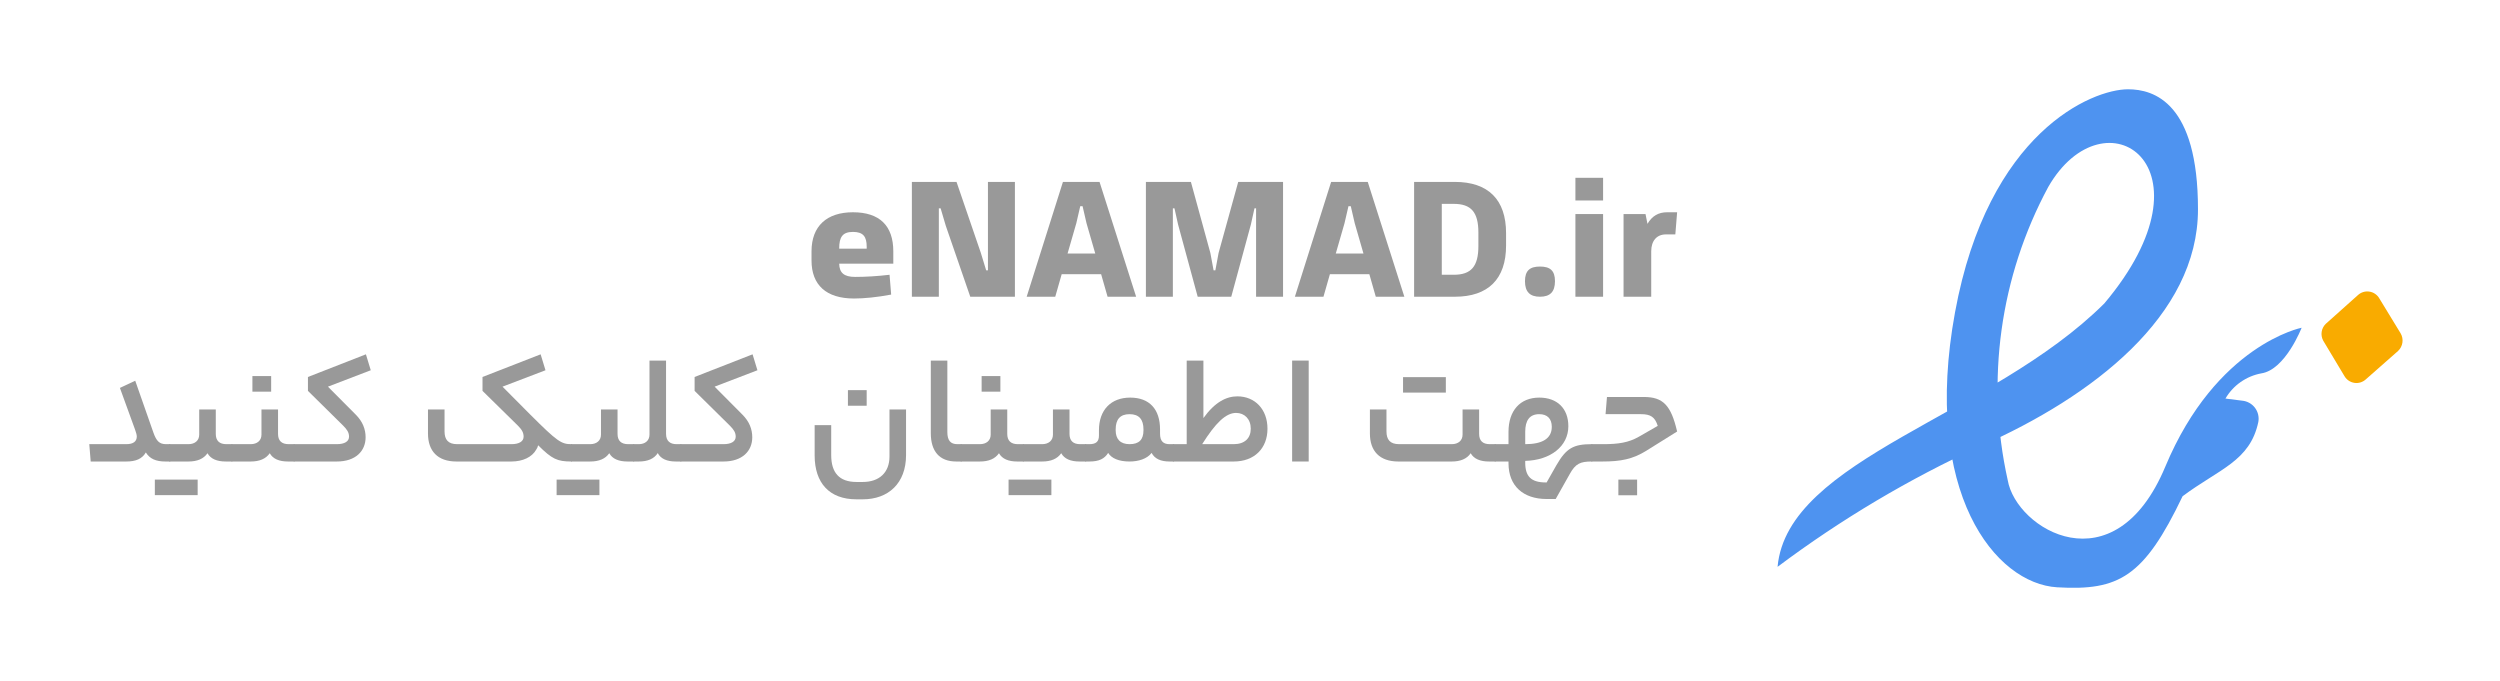 <svg width="224" height="61" viewBox="0 0 224 61" fill="none" xmlns="http://www.w3.org/2000/svg">
<path d="M72.712 22.523C72.712 20.251 74.088 19.019 76.424 19.019C78.808 19.019 80.04 20.219 80.04 22.523V23.627H75.192C75.208 24.443 75.624 24.811 76.616 24.811C77.56 24.811 78.632 24.747 79.704 24.619L79.848 26.395C78.568 26.635 77.416 26.747 76.52 26.747C74.024 26.747 72.712 25.531 72.712 23.339V22.523ZM75.192 22.283H77.656V22.107C77.656 21.211 77.352 20.779 76.424 20.779C75.496 20.779 75.192 21.243 75.192 22.251V22.283Z" fill="#999999"/>
<path d="M81.704 16.299H85.704L87.88 22.651L88.36 24.219H88.52V16.299H90.936V26.587H86.936L84.744 20.235L84.28 18.667H84.12V26.587H81.704V16.299Z" fill="#999999"/>
<path d="M95.239 16.299H98.519L101.798 26.587H99.239L98.662 24.571H95.126L94.55 26.587H91.99L95.239 16.299ZM95.654 22.715H98.135L97.35 19.995L96.999 18.475H96.79L96.439 19.995L95.654 22.715Z" fill="#999999"/>
<path d="M102.673 16.299H106.705L108.449 22.667L108.737 24.219H108.897L109.185 22.667L110.945 16.299H114.961V26.587H112.545V18.667H112.401L112.081 20.107L110.321 26.587H107.313L105.553 20.107L105.233 18.667H105.089V26.587H102.673V16.299Z" fill="#999999"/>
<path d="M119.27 16.299H122.55L125.83 26.587H123.27L122.694 24.571H119.158L118.582 26.587H116.022L119.27 16.299ZM119.686 22.715H122.166L121.382 19.995L121.03 18.475H120.822L120.47 19.995L119.686 22.715Z" fill="#999999"/>
<path d="M130.352 16.299C133.344 16.299 134.944 17.883 134.944 20.891V21.995C134.944 25.003 133.344 26.587 130.352 26.587H126.704V16.299H130.352ZM130.256 24.619C131.808 24.619 132.464 23.883 132.464 22.043V20.843C132.464 19.003 131.808 18.267 130.256 18.267H129.184V24.619H130.256Z" fill="#999999"/>
<path d="M137.982 26.587C137.086 26.587 136.638 26.155 136.638 25.195C136.638 24.235 137.086 23.883 137.982 23.883C138.878 23.883 139.326 24.235 139.326 25.195C139.326 26.155 138.878 26.587 137.982 26.587Z" fill="#999999"/>
<path d="M141.157 19.179H143.637V26.587H141.157V19.179ZM141.157 15.931H143.637V17.963H141.157V15.931Z" fill="#999999"/>
<path d="M145.47 26.587V19.179H147.438L147.614 20.059C148.014 19.355 148.606 19.019 149.358 19.019H150.27L150.11 21.003H149.262C148.446 21.003 147.95 21.579 147.95 22.507V26.587H145.47Z" fill="#999999"/>
<path d="M11.318 39.797C11.934 39.797 12.256 39.559 12.256 39.111C12.256 38.957 12.186 38.733 12.102 38.495L10.744 34.757L12.116 34.113L13.74 38.747C14.006 39.503 14.272 39.797 14.874 39.797H15.21C15.266 39.797 15.35 39.895 15.35 40.609C15.35 41.337 15.266 41.351 15.21 41.351H14.818C13.978 41.351 13.418 41.113 13.068 40.539C12.732 41.113 12.172 41.351 11.318 41.351H8.126L8 39.797H11.318Z" fill="#999999"/>
<path d="M16.884 39.797C17.458 39.797 17.85 39.475 17.85 38.943V36.689H19.334V38.873C19.334 39.489 19.656 39.797 20.286 39.797H20.776C20.832 39.797 20.916 39.867 20.916 40.581C20.916 41.295 20.832 41.351 20.776 41.351H20.23C19.432 41.351 18.872 41.113 18.592 40.609C18.242 41.113 17.668 41.351 16.884 41.351H15.204C15.148 41.351 15.064 41.309 15.064 40.609C15.064 39.881 15.148 39.797 15.204 39.797H16.884ZM17.71 44.361H13.874V42.975H17.71V44.361Z" fill="#999999"/>
<path d="M22.462 39.797C23.036 39.797 23.428 39.475 23.428 38.943V36.689H24.912V38.873C24.912 39.489 25.234 39.797 25.864 39.797H26.354C26.41 39.797 26.494 39.867 26.494 40.581C26.494 41.295 26.41 41.351 26.354 41.351H25.808C25.01 41.351 24.45 41.113 24.17 40.609C23.82 41.113 23.246 41.351 22.462 41.351H20.782C20.726 41.351 20.642 41.309 20.642 40.609C20.642 39.881 20.726 39.797 20.782 39.797H22.462ZM24.296 35.093H22.616V33.693H24.296V35.093Z" fill="#999999"/>
<path d="M30.182 39.797C30.882 39.797 31.274 39.545 31.274 39.125C31.274 38.761 31.106 38.495 30.742 38.131L27.592 35.023V33.777L32.786 31.747L33.22 33.175L29.384 34.645L31.876 37.151C32.492 37.767 32.758 38.453 32.758 39.181C32.758 40.413 31.862 41.351 30.182 41.351H26.36C26.304 41.351 26.22 41.309 26.22 40.609C26.22 39.881 26.304 39.797 26.36 39.797H30.182Z" fill="#999999"/>
<path d="M40.895 41.351C39.215 41.351 38.347 40.413 38.347 38.845V36.689H39.831V38.649C39.831 39.391 40.153 39.797 40.965 39.797H45.823C46.523 39.797 46.915 39.545 46.915 39.125C46.915 38.761 46.761 38.495 46.397 38.131L43.233 35.023V33.777L48.441 31.747L48.875 33.175L45.025 34.645L47.503 37.137C49.953 39.587 50.303 39.797 51.199 39.797C51.255 39.797 51.339 39.867 51.339 40.609C51.339 41.295 51.255 41.351 51.199 41.351C49.939 41.351 49.463 41.141 48.217 39.895C48.189 40.035 48.119 40.189 48.035 40.301C47.671 40.945 46.859 41.351 45.823 41.351H40.895Z" fill="#999999"/>
<path d="M52.882 39.797C53.456 39.797 53.848 39.475 53.848 38.943V36.689H55.332V38.873C55.332 39.489 55.654 39.797 56.284 39.797H56.774C56.83 39.797 56.914 39.867 56.914 40.581C56.914 41.295 56.83 41.351 56.774 41.351H56.228C55.43 41.351 54.87 41.113 54.59 40.609C54.24 41.113 53.666 41.351 52.882 41.351H51.202C51.146 41.351 51.062 41.309 51.062 40.609C51.062 39.881 51.146 39.797 51.202 39.797H52.882ZM53.708 44.361H49.872V42.975H53.708V44.361Z" fill="#999999"/>
<path d="M57.242 39.797C57.802 39.797 58.194 39.475 58.194 38.943V32.307H59.678V38.873C59.678 39.517 60.042 39.797 60.616 39.797H61.008C61.064 39.797 61.148 39.867 61.148 40.581C61.148 41.295 61.064 41.351 61.008 41.351H60.56C59.762 41.351 59.202 41.113 58.936 40.595C58.6 41.113 58.026 41.351 57.242 41.351H56.78C56.724 41.351 56.64 41.309 56.64 40.609C56.64 39.881 56.724 39.797 56.78 39.797H57.242Z" fill="#999999"/>
<path d="M64.827 39.797C65.527 39.797 65.919 39.545 65.919 39.125C65.919 38.761 65.751 38.495 65.387 38.131L62.237 35.023V33.777L67.431 31.747L67.865 33.175L64.029 34.645L66.521 37.151C67.137 37.767 67.403 38.453 67.403 39.181C67.403 40.413 66.507 41.351 64.827 41.351H61.005C60.949 41.351 60.865 41.309 60.865 40.609C60.865 39.881 60.949 39.797 61.005 39.797H64.827Z" fill="#999999"/>
<path d="M76.73 44.739C74.308 44.739 72.992 43.269 72.992 40.805V38.089H74.476V40.777C74.476 42.345 75.19 43.185 76.744 43.185H77.304C78.788 43.185 79.698 42.331 79.698 40.903V36.689H81.182V40.777C81.182 43.311 79.586 44.739 77.304 44.739H76.73ZM77.654 36.353H75.974V34.953H77.654V36.353Z" fill="#999999"/>
<path d="M86.115 39.797C86.186 39.797 86.255 39.867 86.255 40.609C86.255 41.295 86.186 41.351 86.115 41.351H85.681C84.156 41.351 83.4 40.413 83.4 38.817V32.307H84.883V38.719C84.883 39.461 85.163 39.797 85.779 39.797H86.115Z" fill="#999999"/>
<path d="M87.8 39.797C88.374 39.797 88.766 39.475 88.766 38.943V36.689H90.25V38.873C90.25 39.489 90.572 39.797 91.202 39.797H91.692C91.748 39.797 91.832 39.867 91.832 40.581C91.832 41.295 91.748 41.351 91.692 41.351H91.146C90.348 41.351 89.788 41.113 89.508 40.609C89.158 41.113 88.584 41.351 87.8 41.351H86.12C86.064 41.351 85.98 41.309 85.98 40.609C85.98 39.881 86.064 39.797 86.12 39.797H87.8ZM89.634 35.093H87.954V33.693H89.634V35.093Z" fill="#999999"/>
<path d="M93.378 39.797C93.952 39.797 94.344 39.475 94.344 38.943V36.689H95.828V38.873C95.828 39.489 96.15 39.797 96.78 39.797H97.27C97.326 39.797 97.41 39.867 97.41 40.581C97.41 41.295 97.326 41.351 97.27 41.351H96.724C95.926 41.351 95.366 41.113 95.086 40.609C94.736 41.113 94.162 41.351 93.378 41.351H91.698C91.642 41.351 91.558 41.309 91.558 40.609C91.558 39.881 91.642 39.797 91.698 39.797H93.378ZM94.204 44.361H90.368V42.975H94.204V44.361Z" fill="#999999"/>
<path d="M105.144 39.797C105.2 39.797 105.284 39.867 105.284 40.609C105.284 41.295 105.2 41.351 105.144 41.351H104.794C104.01 41.351 103.464 41.113 103.184 40.581C102.778 41.113 102.008 41.351 101.21 41.351C100.23 41.351 99.586 41.057 99.292 40.581C98.956 41.113 98.466 41.351 97.612 41.351H97.276C97.22 41.351 97.136 41.309 97.136 40.609C97.136 39.881 97.22 39.797 97.276 39.797H97.612C98.214 39.797 98.466 39.559 98.466 39.027V38.551C98.466 36.731 99.544 35.625 101.266 35.625C102.988 35.625 103.94 36.661 103.94 38.481V38.859C103.94 39.545 104.248 39.797 104.794 39.797H105.144ZM101.21 37.109C100.356 37.109 99.964 37.585 99.964 38.481V38.551C99.964 39.335 100.37 39.797 101.21 39.797C102.05 39.797 102.456 39.405 102.456 38.551V38.481C102.456 37.585 102.064 37.109 101.21 37.109Z" fill="#999999"/>
<path d="M106.328 39.797V32.307H107.826V37.459C108.848 36.031 109.884 35.513 110.864 35.513C112.446 35.513 113.566 36.675 113.566 38.411C113.566 40.175 112.39 41.351 110.542 41.351H105.138C105.082 41.351 104.998 41.309 104.998 40.609C104.998 39.881 105.082 39.797 105.138 39.797H106.328ZM110.542 39.797C111.522 39.797 112.068 39.265 112.068 38.411C112.068 37.543 111.508 36.997 110.752 36.997C109.828 36.997 108.904 37.907 107.714 39.797H110.542Z" fill="#999999"/>
<path d="M115.775 41.351V32.307H117.259V41.351H115.775Z" fill="#999999"/>
<path d="M130.08 39.797C130.654 39.797 131.046 39.475 131.046 38.943V36.689H132.53V38.873C132.53 39.489 132.852 39.797 133.482 39.797H133.972C134.028 39.797 134.112 39.867 134.112 40.609C134.112 41.295 134.028 41.351 133.972 41.351H133.412C132.628 41.351 132.054 41.113 131.774 40.609C131.438 41.113 130.85 41.351 130.08 41.351H125.292C123.612 41.351 122.744 40.413 122.744 38.845V36.689H124.228V38.649C124.228 39.391 124.55 39.797 125.362 39.797H130.08ZM129.548 35.177H125.712V33.791H129.548V35.177Z" fill="#999999"/>
<path d="M142.624 39.797C142.68 39.797 142.764 39.867 142.764 40.609C142.764 41.295 142.68 41.351 142.624 41.351C141.602 41.351 141.168 41.533 140.65 42.471L139.39 44.711H138.578C136.492 44.711 135.162 43.549 135.162 41.505V41.351H133.972C133.916 41.351 133.832 41.309 133.832 40.609C133.832 39.881 133.916 39.797 133.972 39.797H135.162V38.691C135.162 36.801 136.198 35.625 137.92 35.625C139.516 35.625 140.524 36.591 140.524 38.187C140.524 39.993 138.914 41.239 136.66 41.295V41.449C136.66 42.667 137.164 43.227 138.508 43.227H138.578L139.46 41.673C140.342 40.147 140.986 39.797 142.624 39.797ZM139.04 38.243C139.04 37.515 138.634 37.109 137.92 37.109C137.052 37.109 136.66 37.669 136.66 38.691V39.797C138.172 39.797 139.04 39.307 139.04 38.243Z" fill="#999999"/>
<path d="M143.648 39.797C145.006 39.797 145.916 39.657 146.826 39.139L148.534 38.159C148.282 37.361 147.89 37.109 147.036 37.109H143.858L143.984 35.569H147.288C149.01 35.569 149.724 36.311 150.27 38.663L147.512 40.385C146.294 41.141 145.216 41.351 143.592 41.351H142.626C142.57 41.351 142.486 41.309 142.486 40.609C142.486 39.881 142.57 39.797 142.626 39.797H143.648ZM146.686 44.375H145.006V42.975H146.686V44.375Z" fill="#999999"/>
<path d="M159.27 50.788C164.944 46.536 171.056 42.904 177.503 39.953C187.459 35.538 196.939 28.314 196.939 18.759C196.939 9.204 193.001 8 190.67 8C187.459 8 178.133 11.822 175.169 27.99C172.206 44.157 178.781 52.298 184.325 52.622C189.867 52.949 192.102 51.687 195.56 44.463C198.829 42.017 201.601 41.329 202.345 37.813C202.387 37.591 202.381 37.362 202.329 37.142C202.277 36.922 202.179 36.716 202.043 36.535C201.906 36.355 201.733 36.206 201.535 36.096C201.338 35.987 201.119 35.92 200.894 35.9L199.401 35.711C199.742 35.125 200.206 34.62 200.761 34.231C201.315 33.842 201.947 33.577 202.614 33.454C204.772 33.13 206.226 29.366 206.226 29.366C206.226 29.366 198.582 30.876 194.013 41.807C189.447 52.739 180.636 47.426 179.89 43.011C177.908 34.106 179.198 24.785 183.523 16.752C188.549 8 198.946 14.841 188.549 27.187C178.38 37.313 160.15 41.08 159.27 50.788Z" fill="#4E93F0"/>
<path d="M210.066 33.704L208.153 30.512L208.156 30.514C208.027 30.274 207.98 29.999 208.021 29.729C208.062 29.46 208.19 29.212 208.384 29.021L211.268 26.442C211.404 26.317 211.567 26.223 211.745 26.168C211.922 26.113 212.109 26.099 212.293 26.127C212.477 26.154 212.652 26.222 212.805 26.326C212.959 26.43 213.088 26.567 213.181 26.727L215.092 29.861C215.241 30.112 215.299 30.406 215.257 30.694C215.215 30.983 215.077 31.248 214.864 31.448L211.977 33.991C211.841 34.116 211.678 34.209 211.501 34.264C211.324 34.318 211.137 34.332 210.953 34.304C210.77 34.277 210.595 34.208 210.442 34.105C210.288 34.001 210.16 33.864 210.066 33.704Z" fill="#F9AB00"/>
</svg>
